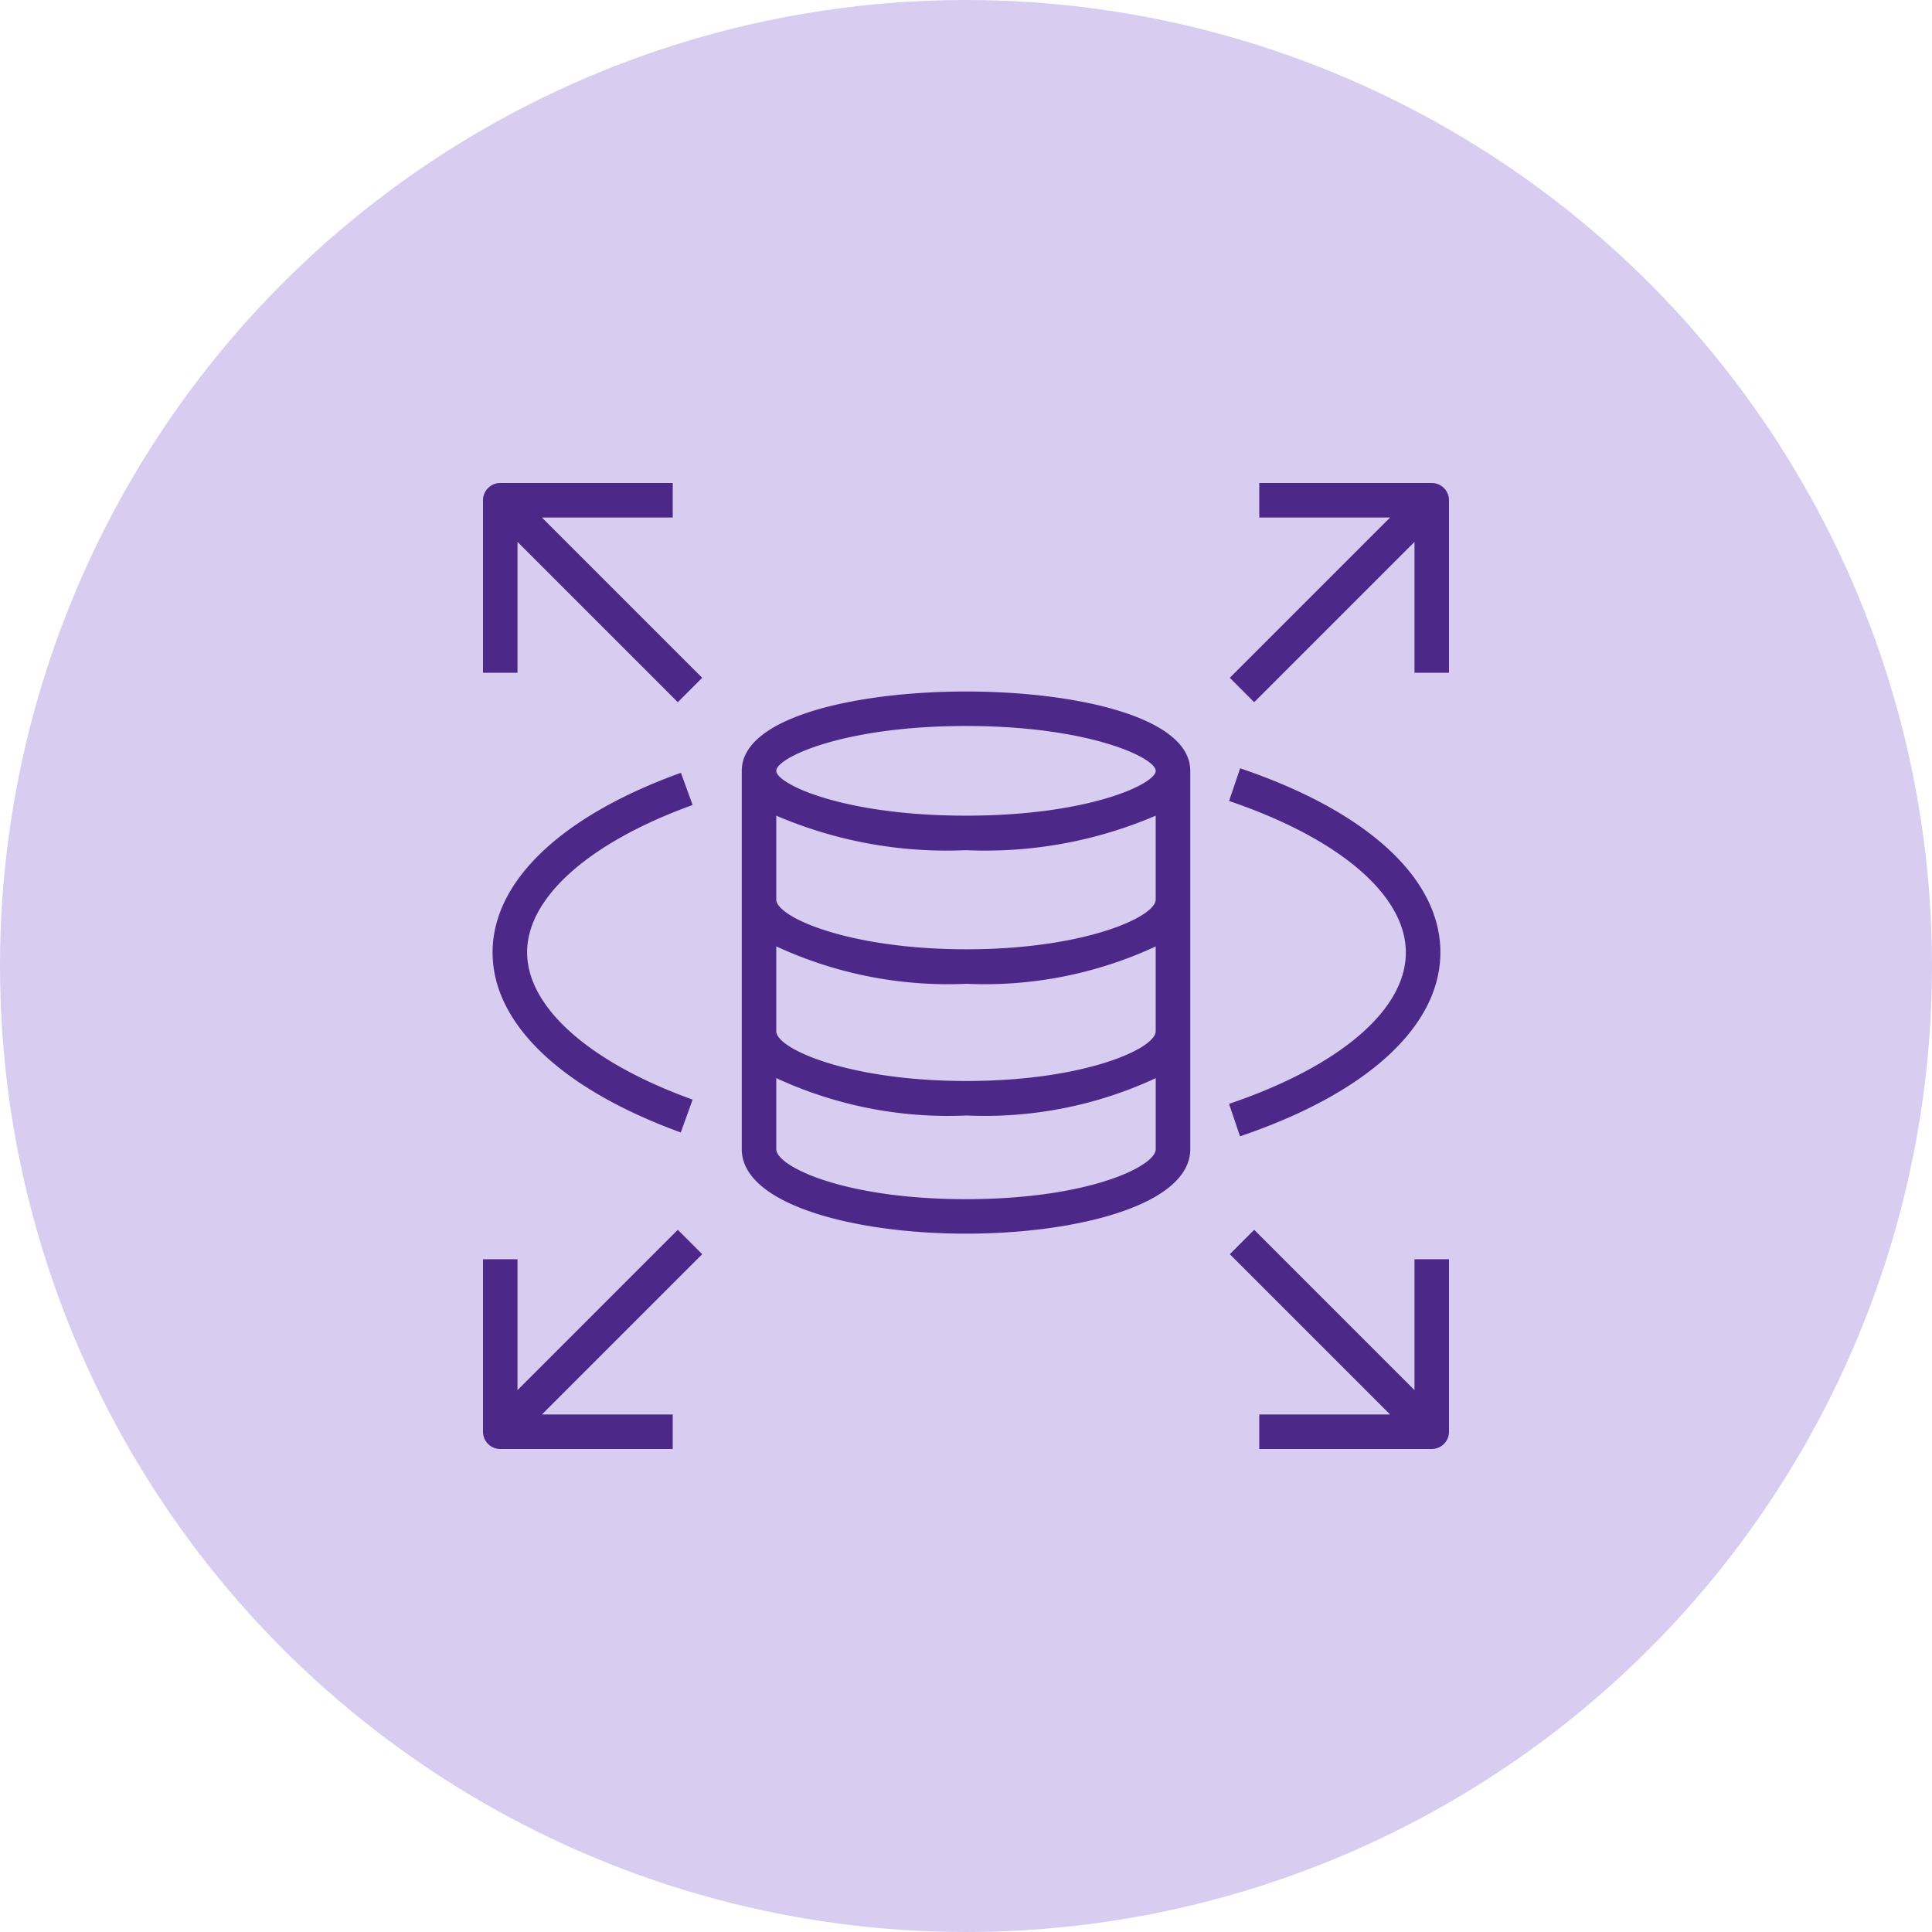 <svg xmlns="http://www.w3.org/2000/svg" width="48" height="48" viewBox="0 0 48 48">
  <g id="rds-icon" transform="translate(-770 -2500.563)">
    <circle id="Ellipse_1109" data-name="Ellipse 1109" cx="24" cy="24" r="24" transform="translate(770 2500.563)" fill="#d8ccf1"/>
    <path id="Amazon-RDS_Icon_64_Squid" d="M23.571,24H19.286v-.857h3.251L18.554,19.16l.606-.606,3.983,3.983V19.286H24v4.286A.429.429,0,0,1,23.571,24ZM4.714,24H.429A.429.429,0,0,1,0,23.571V19.286H.857v3.251L4.84,18.554l.606.606L1.463,23.143H4.714V24ZM12,18.65c-2.769,0-5.571-.721-5.571-2.1v-9.4C6.429,5.8,9.317,5.18,12,5.18s5.572.617,5.572,1.971v9.4C17.572,17.93,14.769,18.65,12,18.65ZM7.286,14.785v1.767c0,.421,1.664,1.241,4.714,1.241s4.714-.82,4.714-1.241V14.787a10.078,10.078,0,0,1-4.7.927A10.145,10.145,0,0,1,7.286,14.785Zm0-3.272V13.62c0,.436,1.794,1.237,4.727,1.237,2.917,0,4.7-.8,4.7-1.237V11.514a10.077,10.077,0,0,1-4.7.928A10.149,10.149,0,0,1,7.286,11.512Zm0-3.248v2.083c0,.436,1.794,1.237,4.727,1.237,2.917,0,4.7-.8,4.7-1.237V8.265A10.73,10.73,0,0,1,12,9.122,10.732,10.732,0,0,1,7.286,8.265ZM12,6.037c-3.062,0-4.714.791-4.714,1.114S8.938,8.265,12,8.265s4.714-.791,4.714-1.114S15.062,6.037,12,6.037Zm6.81,10.2h0l-.275-.812c2.751-.931,4.393-2.336,4.393-3.759S21.286,8.835,18.536,7.9l.275-.812c3.162,1.07,4.975,2.736,4.975,4.571s-1.813,3.5-4.975,4.571Zm-13.893-.1h0C1.944,15.056.238,13.428.238,11.663S1.944,8.27,4.917,7.2L5.208,8c-2.575.93-4.112,2.3-4.112,3.66s1.537,2.731,4.112,3.66l-.291.806ZM19.16,5.446h0l-.606-.606L22.537.857H19.286V0h4.286A.429.429,0,0,1,24,.429V4.714h-.857V1.463L19.16,5.446Zm-14.32,0h0L.857,1.463V4.714H0V.429A.429.429,0,0,1,.429,0H4.714V.857H1.463L5.446,4.84l-.606.606Z" transform="translate(782 2512.563)" fill="#4c2889"/>
  </g>
</svg>

